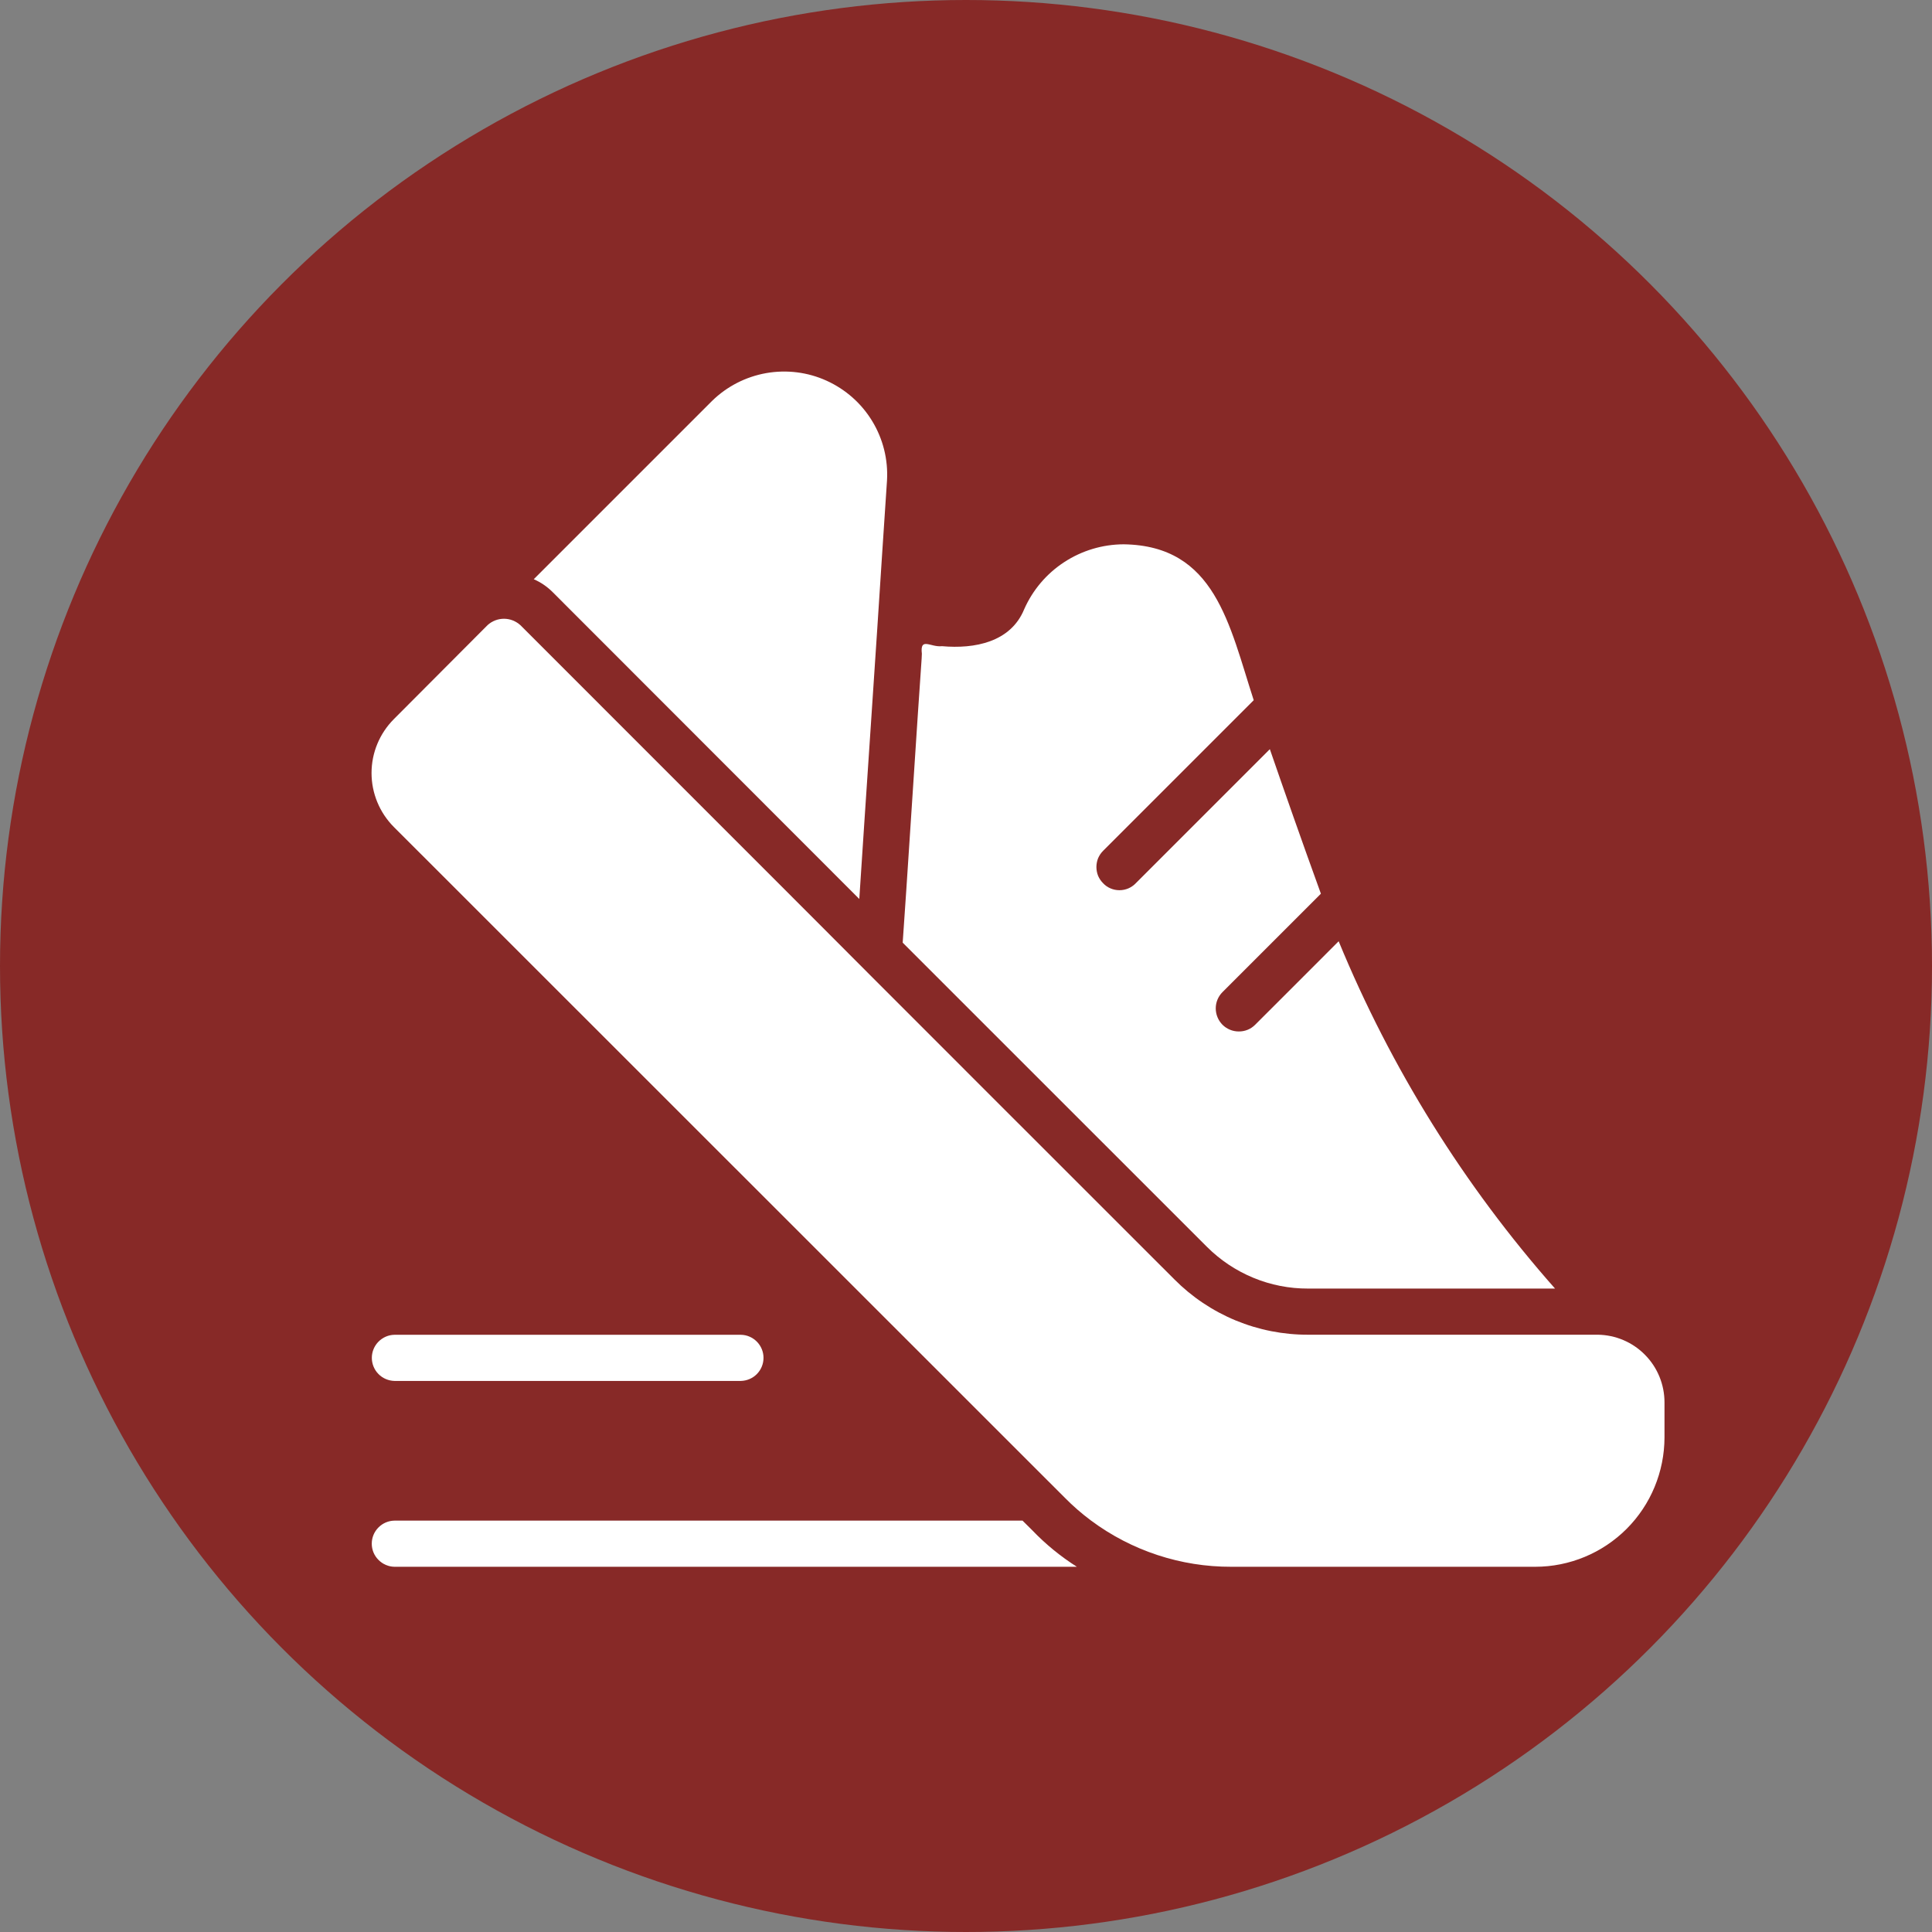 <svg width="26" height="26" viewBox="0 0 26 26" fill="none" xmlns="http://www.w3.org/2000/svg">
<rect x="0" y="0" width="26" height="26" fill="#808080" stroke="none"/>
<circle cx="13" cy="13" r="13" fill="#872927"/>
<path d="M21.502 17.962H17.605C17.27 17.963 16.939 17.898 16.629 17.77C16.32 17.642 16.039 17.454 15.803 17.216C15.467 16.881 11.095 12.51 10.927 12.338L7.003 8.413C6.942 8.358 6.864 8.327 6.782 8.327C6.7 8.327 6.621 8.358 6.561 8.413L5.3 9.678C5.108 9.871 5 10.131 5 10.403C5 10.675 5.108 10.936 5.3 11.129L14.33 20.156C14.44 20.268 14.558 20.37 14.684 20.464C15.229 20.869 15.891 21.087 16.57 21.085H20.66C21.121 21.085 21.564 20.901 21.89 20.575C22.216 20.249 22.399 19.806 22.4 19.345V18.873C22.4 18.633 22.306 18.403 22.138 18.233C21.97 18.062 21.741 17.965 21.502 17.962Z" fill="white"/>
<path d="M11.366 11.9L11.564 12.098C11.633 11.028 11.807 8.478 11.872 7.444L11.937 6.465C11.953 6.185 11.884 5.908 11.739 5.669C11.594 5.429 11.38 5.24 11.125 5.124C10.871 5.008 10.587 4.973 10.312 5.021C10.036 5.07 9.782 5.2 9.582 5.396L7.183 7.795C7.278 7.836 7.364 7.895 7.438 7.969L11.366 11.9Z" fill="white"/>
<path d="M17.605 17.341H20.927C19.703 15.956 18.719 14.376 18.015 12.667C17.746 12.939 17.163 13.517 16.89 13.792C16.832 13.85 16.753 13.882 16.67 13.881C16.588 13.881 16.509 13.848 16.451 13.79C16.393 13.731 16.361 13.652 16.361 13.57C16.361 13.488 16.394 13.409 16.452 13.351L17.776 12.027C17.509 11.29 17.282 10.641 17.089 10.082C16.769 10.401 15.624 11.547 15.284 11.887C15.255 11.917 15.221 11.94 15.184 11.956C15.146 11.972 15.106 11.98 15.065 11.98C15.024 11.98 14.983 11.972 14.946 11.956C14.908 11.94 14.874 11.917 14.846 11.887C14.817 11.858 14.794 11.824 14.778 11.787C14.763 11.749 14.755 11.709 14.755 11.668C14.755 11.627 14.763 11.587 14.778 11.549C14.794 11.512 14.817 11.478 14.846 11.449C15.202 11.092 16.54 9.755 16.872 9.423C16.541 8.405 16.355 7.343 15.122 7.325C14.838 7.326 14.561 7.409 14.323 7.564C14.085 7.719 13.898 7.939 13.783 8.199C13.601 8.643 13.115 8.735 12.677 8.696C12.523 8.714 12.379 8.567 12.406 8.798L12.403 8.864C12.368 9.329 12.179 12.286 12.148 12.686L16.241 16.778C16.42 16.957 16.632 17.099 16.867 17.196C17.101 17.293 17.352 17.342 17.605 17.341Z" fill="white"/>
<path d="M13.892 20.594L13.761 20.464H5.309C5.228 20.465 5.15 20.498 5.093 20.556C5.035 20.614 5.003 20.693 5.003 20.774C5.003 20.856 5.035 20.934 5.093 20.992C5.15 21.05 5.228 21.084 5.309 21.085H14.492C14.273 20.946 14.071 20.781 13.892 20.594Z" fill="white"/>
<path d="M9.97 18.584C10.052 18.582 10.129 18.549 10.186 18.491C10.243 18.433 10.275 18.355 10.275 18.273C10.275 18.192 10.243 18.114 10.186 18.056C10.129 17.998 10.052 17.964 9.97 17.963H5.309C5.228 17.964 5.15 17.998 5.093 18.056C5.036 18.114 5.004 18.192 5.004 18.273C5.004 18.355 5.036 18.433 5.093 18.491C5.15 18.549 5.228 18.582 5.309 18.584H9.97Z" fill="white"/>
</svg>
